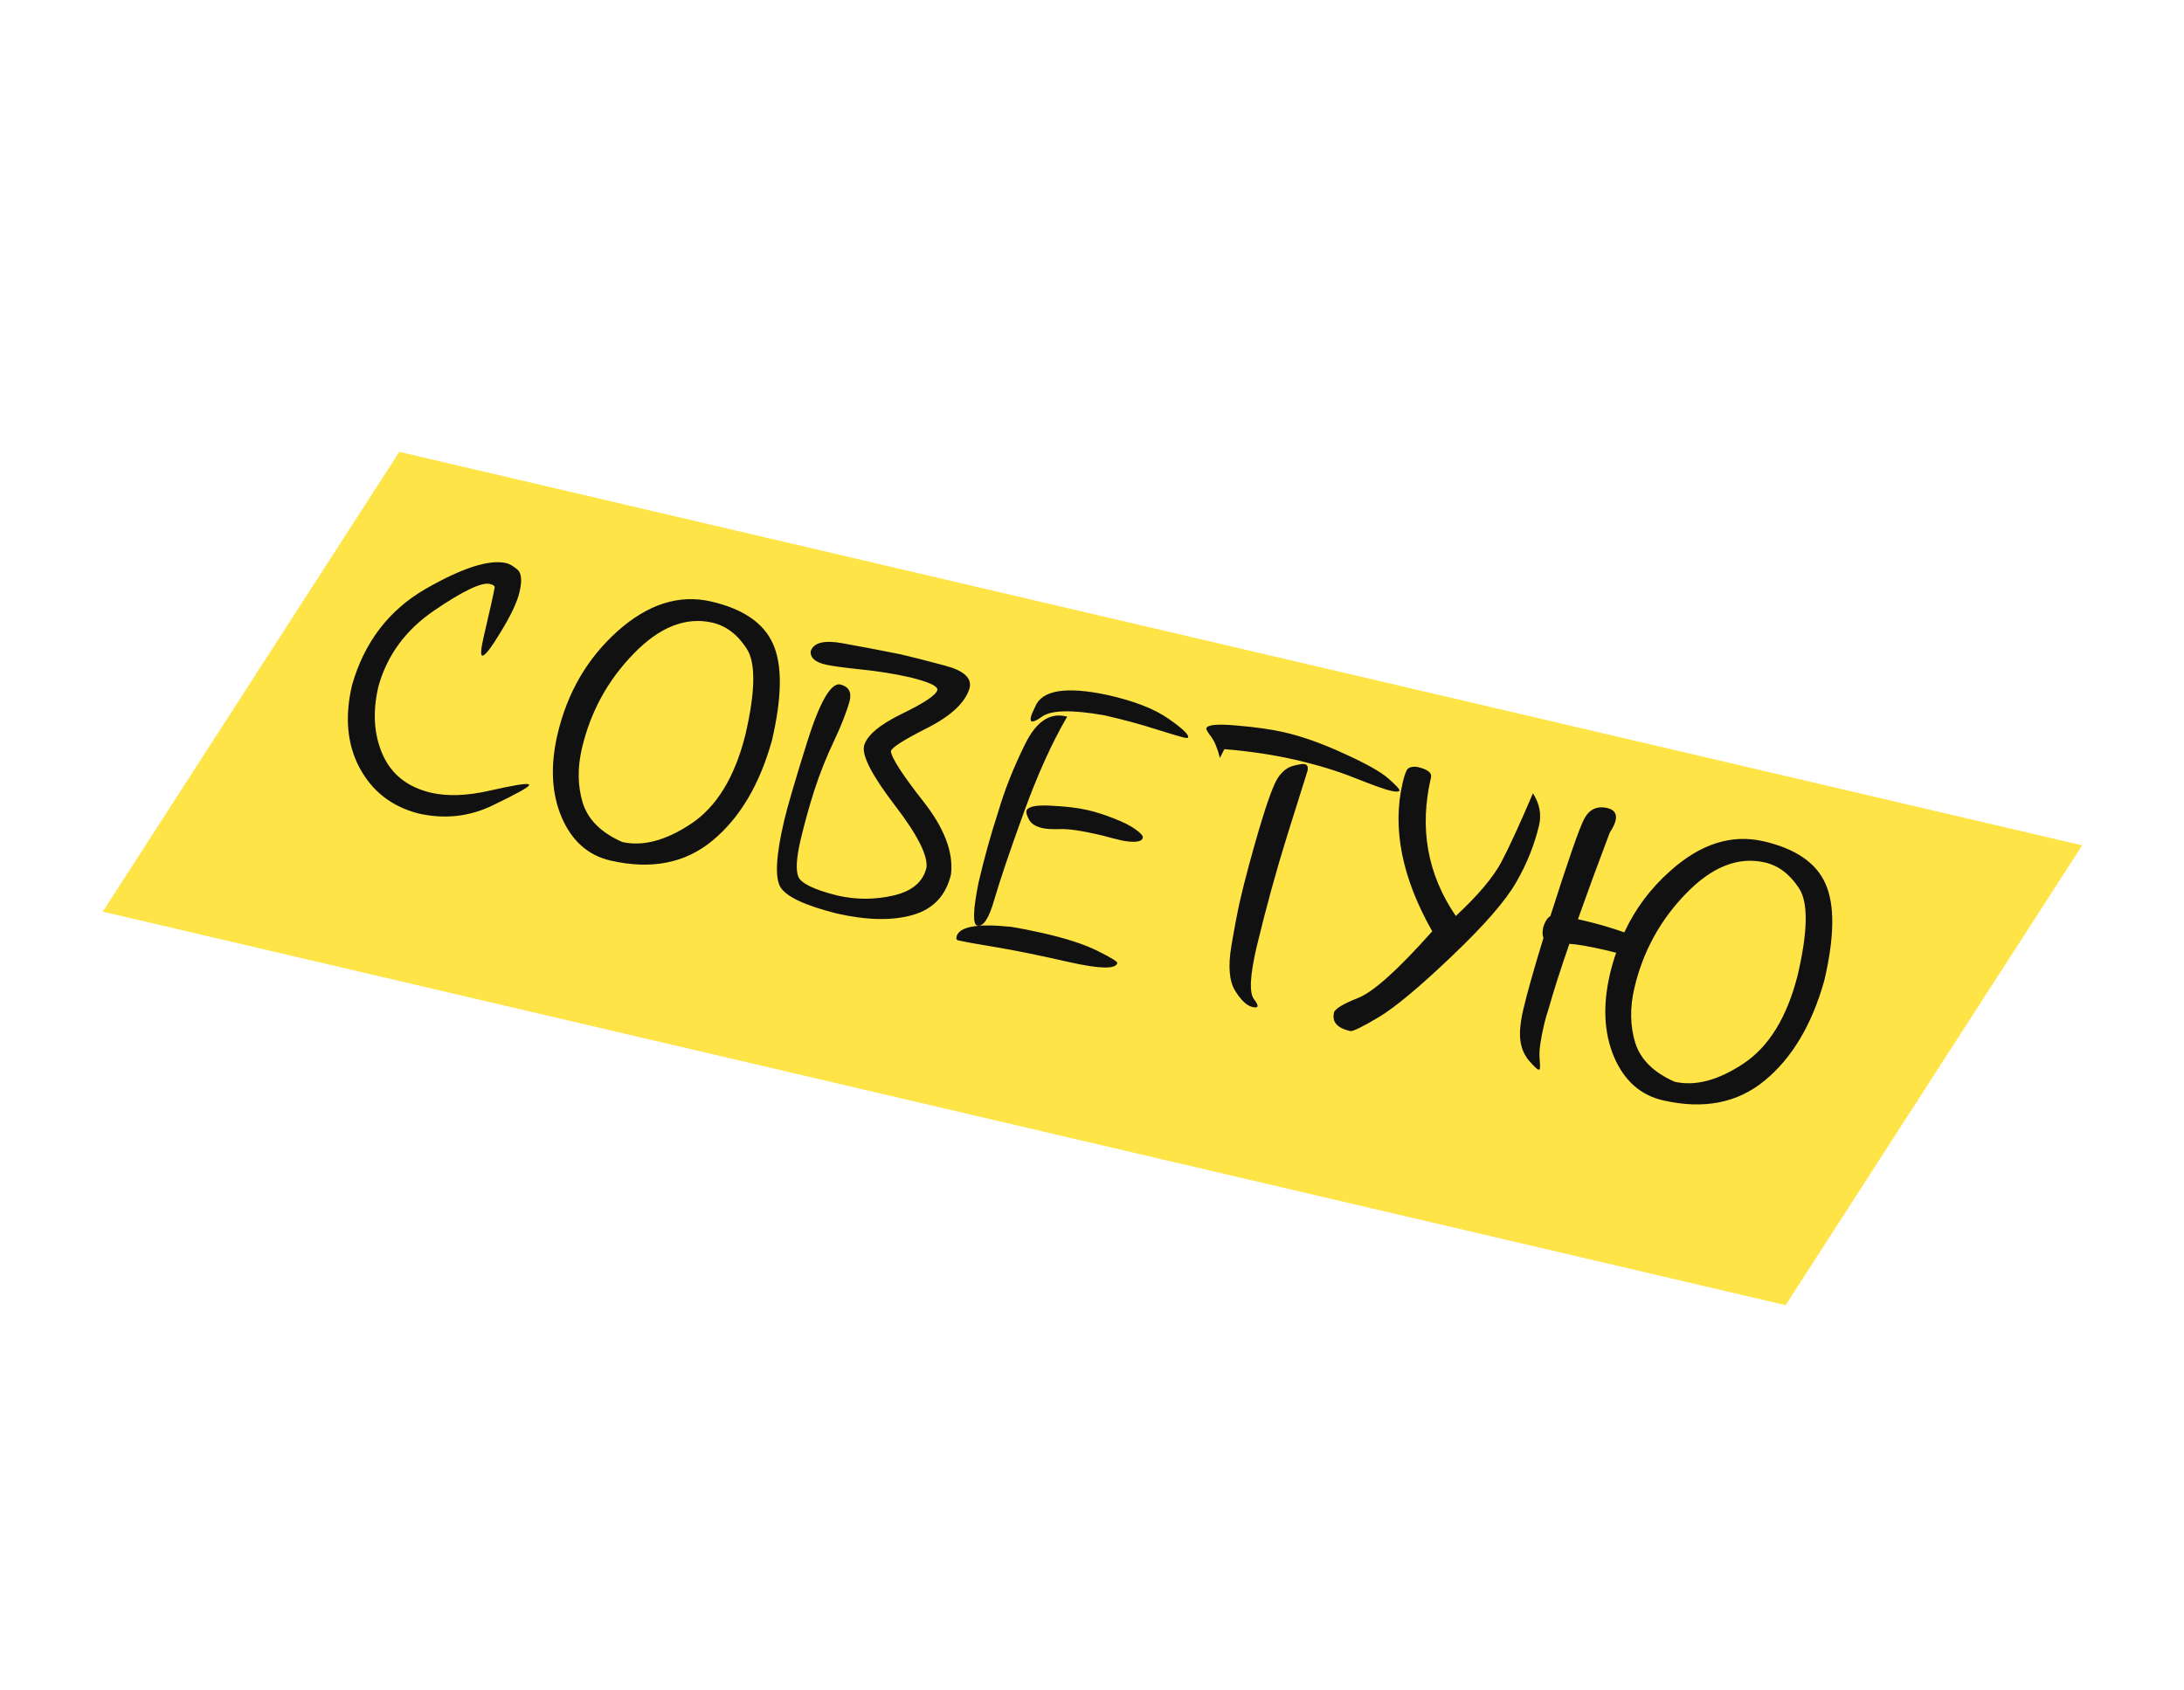 <?xml version="1.0" encoding="UTF-8"?> <svg xmlns="http://www.w3.org/2000/svg" width="261" height="202" viewBox="0 0 261 202" fill="none"><g filter="url(#filter0_d_363_1051)"><path d="M47.719 50.012L248.832 97.049L213.391 152.011L12.278 104.974L47.719 50.012Z" fill="#FFE447"></path></g><path d="M42.073 81.881C43.544 76.759 46.468 72.933 50.846 70.402C55.238 67.875 58.459 66.845 60.509 67.312C60.868 67.394 61.299 67.641 61.801 68.053C62.322 68.454 62.416 69.362 62.084 70.776C61.804 71.967 61.063 73.546 59.859 75.514C58.671 77.486 57.928 78.438 57.628 78.369C57.404 78.318 57.47 77.534 57.827 76.015C58.547 72.949 58.975 71.024 59.112 70.24C59.143 70.043 58.949 69.897 58.53 69.801C57.542 69.576 55.331 70.633 51.898 72.971C48.482 75.297 46.258 78.326 45.223 82.058C44.507 85.109 44.679 87.83 45.741 90.22C46.807 92.596 48.737 94.11 51.532 94.762C53.492 95.209 55.812 95.126 58.494 94.514C61.191 93.906 62.726 93.644 63.1 93.729C63.205 93.753 63.25 93.795 63.236 93.854C63.18 94.092 61.739 94.893 58.912 96.256C56.101 97.623 53.132 97.95 50.005 97.237C46.839 96.421 44.498 94.61 42.982 91.802C41.481 88.999 41.178 85.691 42.073 81.881ZM66.63 87.76C67.798 82.788 70.189 78.683 73.802 75.446C77.431 72.211 81.145 71.027 84.946 71.893C88.791 72.769 91.27 74.463 92.382 76.975C93.51 79.49 93.463 83.344 92.243 88.539C90.767 93.817 88.397 97.8 85.133 100.491C81.883 103.184 77.835 103.979 72.987 102.874C70.294 102.26 68.336 100.528 67.114 97.678C65.91 94.817 65.749 91.51 66.63 87.76ZM69.547 89.436C68.998 91.772 69.03 93.951 69.643 95.973C70.274 97.983 71.847 99.541 74.361 100.647C76.815 101.206 79.555 100.482 82.58 98.474C85.624 96.455 87.781 92.94 89.053 87.93C90.283 82.69 90.341 79.222 89.227 77.526C88.127 75.832 86.761 74.8 85.13 74.428C81.959 73.706 78.823 74.943 75.723 78.141C72.626 81.325 70.568 85.089 69.547 89.436ZM96.88 77.859C97.222 76.807 98.495 76.486 100.7 76.894C102.909 77.288 105.21 77.726 107.603 78.209C108.905 78.505 110.675 78.956 112.913 79.56C115.17 80.153 116.159 81.044 115.879 82.235C115.362 83.968 113.689 85.554 110.86 86.995C108.034 88.421 106.571 89.35 106.469 89.782C106.522 90.562 107.804 92.555 110.314 95.762C112.842 98.957 113.955 101.868 113.653 104.497C113.052 107.057 111.519 108.683 109.055 109.376C106.605 110.073 103.578 110.01 99.972 109.188C96.192 108.233 93.957 107.182 93.264 106.037C92.587 104.894 92.737 102.239 93.716 98.072C94.101 96.434 95.021 93.288 96.477 88.634C97.948 83.982 99.24 81.705 100.352 81.802C101.399 82.04 101.797 82.695 101.545 83.767C101.157 85.153 100.526 86.765 99.652 88.605C98.782 90.429 98.016 92.348 97.354 94.361C96.711 96.363 96.15 98.383 95.671 100.422C95.185 102.491 95.09 103.936 95.386 104.756C95.697 105.579 97.259 106.343 100.073 107.047C102.317 107.559 104.548 107.557 106.765 107.043C108.997 106.533 110.315 105.422 110.717 103.71C110.899 102.262 109.632 99.77 106.916 96.234C104.203 92.684 102.985 90.321 103.261 89.145C103.6 87.905 105.105 86.632 107.775 85.328C110.461 84.027 111.874 83.079 112.014 82.483C112.119 82.037 111.054 81.535 108.821 80.979C106.935 80.55 104.946 80.23 102.851 80.019C100.775 79.797 99.386 79.606 98.683 79.445C97.426 79.159 96.825 78.63 96.88 77.859ZM114.306 111.984C114.593 110.764 116.767 110.365 120.829 110.789C121.983 110.974 123.256 111.225 124.648 111.542C127.476 112.186 129.671 112.906 131.234 113.701C132.8 114.482 133.564 114.954 133.526 115.117C133.351 115.862 131.444 115.827 127.805 115.013C124.169 114.185 121.236 113.587 119.005 113.22C116.774 112.852 115.269 112.58 114.491 112.403C114.312 112.362 114.25 112.222 114.306 111.984ZM116.944 105.482C117.644 102.505 118.411 99.74 119.248 97.186C120.048 94.452 121.134 91.704 122.508 88.944C123.809 86.292 125.416 85.185 127.332 85.621L127.534 85.667C125.718 88.766 123.978 92.619 122.312 97.226C120.647 101.833 119.487 105.262 118.832 107.512C118.193 109.765 117.514 110.81 116.795 110.646C116.227 110.517 116.277 108.795 116.944 105.482ZM123.196 85.714C123.259 85.446 123.422 85.052 123.686 84.532C124.467 82.483 127.385 82.003 132.442 83.093C135.584 83.809 137.98 84.747 139.631 85.907C141.285 87.052 142.071 87.796 141.991 88.139C141.97 88.228 141.795 88.235 141.466 88.16C141.047 88.064 139.927 87.731 138.107 87.159C136.305 86.576 134.259 86.024 131.97 85.502C128.065 84.816 125.576 84.876 124.503 85.682C123.917 86.098 123.519 86.281 123.31 86.234C123.16 86.2 123.122 86.026 123.196 85.714ZM122.66 96.953C122.783 96.431 123.724 96.215 125.485 96.302C127.264 96.379 128.759 96.555 129.971 96.831C130.944 97.052 131.985 97.384 133.095 97.825C134.224 98.255 135.097 98.697 135.716 99.151C136.337 99.591 136.622 99.922 136.57 100.146C136.454 100.637 135.64 100.749 134.126 100.483C133.737 100.394 133.275 100.281 132.74 100.143C132.208 99.991 131.688 99.856 131.179 99.741C129.204 99.29 127.725 99.079 126.741 99.106C125.758 99.132 125.049 99.096 124.615 98.997C123.792 98.81 123.248 98.474 122.984 97.991C122.723 97.492 122.615 97.146 122.66 96.953ZM144.155 87.079C144.26 86.633 145.455 86.513 147.739 86.72C150.027 86.912 151.919 87.178 153.415 87.519C155.584 88.014 157.985 88.867 160.617 90.078C163.267 91.278 165.042 92.278 165.941 93.079C166.841 93.88 167.275 94.347 167.243 94.481C167.201 94.66 166.851 94.674 166.193 94.524C165.52 94.371 164.116 93.87 161.982 93.023C159.851 92.162 157.417 91.419 154.679 90.795C152.15 90.219 149.363 89.803 146.318 89.548L145.786 90.603C145.493 89.438 145.14 88.59 144.729 88.057C144.322 87.509 144.131 87.183 144.155 87.079ZM148.224 107.506C148.808 105.02 149.572 102.168 150.517 98.949C151.481 95.719 152.218 93.723 152.728 92.961C153.238 92.199 153.846 91.726 154.551 91.542C155.256 91.358 155.714 91.289 155.923 91.337C156.252 91.412 156.361 91.688 156.249 92.164C155.893 93.275 155.078 95.872 153.804 99.957C152.533 104.026 151.326 108.424 150.184 113.151C149.384 116.559 149.271 118.651 149.846 119.424C150.173 119.844 150.319 120.128 150.284 120.277C150.249 120.426 150.052 120.459 149.693 120.378C149.005 120.221 148.307 119.568 147.599 118.419C146.892 117.269 146.747 115.472 147.163 113.027C147.584 110.567 147.937 108.726 148.224 107.506ZM159.42 121.042C159.525 120.595 160.481 120.013 162.289 119.296C164.112 118.583 167.069 115.924 171.161 111.322C167.528 104.911 166.351 98.982 167.631 93.535C167.788 92.865 167.952 92.369 168.122 92.047C168.308 91.729 168.723 91.604 169.369 91.672C170.596 91.952 171.145 92.367 171.015 92.918C169.589 98.991 170.577 104.516 173.979 109.494C176.642 107.012 178.456 104.861 179.419 103.042C180.386 101.208 181.644 98.469 183.194 94.823C183.989 96.07 184.234 97.342 183.93 98.636C183.377 100.988 182.464 103.266 181.19 105.469C179.931 107.675 177.373 110.612 173.516 114.281C169.675 117.953 166.762 120.386 164.779 121.581C162.8 122.761 161.66 123.316 161.361 123.248C159.805 122.894 159.158 122.158 159.42 121.042ZM182.046 120.647C182.511 118.667 183.313 115.824 184.452 112.116C184.321 111.804 184.312 111.37 184.426 110.816C184.65 110.13 184.934 109.693 185.278 109.505C187.382 102.897 188.722 99.039 189.297 97.931C189.905 96.752 190.83 96.304 192.072 96.587C192.925 96.782 193.257 97.281 193.068 98.085C192.97 98.501 192.739 98.982 192.375 99.526C190.918 103.381 189.65 106.832 188.571 109.879L189.267 110.038C190.838 110.396 192.454 110.866 194.114 111.448C195.42 108.641 197.247 106.195 199.597 104.112C203.21 100.874 206.917 99.688 210.718 100.554C214.563 101.431 217.042 103.124 218.154 105.636C219.282 108.151 219.235 112.006 218.015 117.2C216.539 122.478 214.169 126.462 210.905 129.152C207.655 131.846 203.607 132.64 198.759 131.535C196.066 130.922 194.108 129.19 192.886 126.339C191.682 123.478 191.521 120.172 192.402 116.421C192.608 115.543 192.854 114.697 193.14 113.884C192.71 113.77 192.277 113.664 191.843 113.565C189.839 113.108 188.407 112.86 187.549 112.822C186.472 115.932 185.64 118.533 185.054 120.627C184.844 121.253 184.674 121.842 184.545 122.392C184.122 124.193 183.933 125.499 183.979 126.309C184.044 127.108 184.057 127.589 184.018 127.753C183.997 127.842 183.942 127.877 183.852 127.856C183.688 127.819 183.307 127.458 182.712 126.773C182.134 126.077 181.792 125.254 181.684 124.304C181.576 123.354 181.697 122.135 182.046 120.647ZM195.319 118.097C194.77 120.434 194.802 122.613 195.415 124.634C196.046 126.644 197.619 128.202 200.133 129.308C202.587 129.867 205.327 129.143 208.352 127.135C211.396 125.116 213.553 121.601 214.825 116.591C216.055 111.352 216.113 107.884 214.998 106.187C213.899 104.494 212.533 103.461 210.903 103.09C207.731 102.367 204.595 103.604 201.495 106.803C198.398 109.986 196.34 113.751 195.319 118.097Z" fill="#111111"></path><defs><filter id="filter0_d_363_1051" x="8.278" y="50.012" width="244.554" height="109.999" filterUnits="userSpaceOnUse" color-interpolation-filters="sRGB"><feFlood flood-opacity="0" result="BackgroundImageFix"></feFlood><feColorMatrix in="SourceAlpha" type="matrix" values="0 0 0 0 0 0 0 0 0 0 0 0 0 0 0 0 0 0 127 0" result="hardAlpha"></feColorMatrix><feOffset dy="4"></feOffset><feGaussianBlur stdDeviation="2"></feGaussianBlur><feComposite in2="hardAlpha" operator="out"></feComposite><feColorMatrix type="matrix" values="0 0 0 0 0 0 0 0 0 0 0 0 0 0 0 0 0 0 0.25 0"></feColorMatrix><feBlend mode="normal" in2="BackgroundImageFix" result="effect1_dropShadow_363_1051"></feBlend><feBlend mode="normal" in="SourceGraphic" in2="effect1_dropShadow_363_1051" result="shape"></feBlend></filter></defs></svg> 